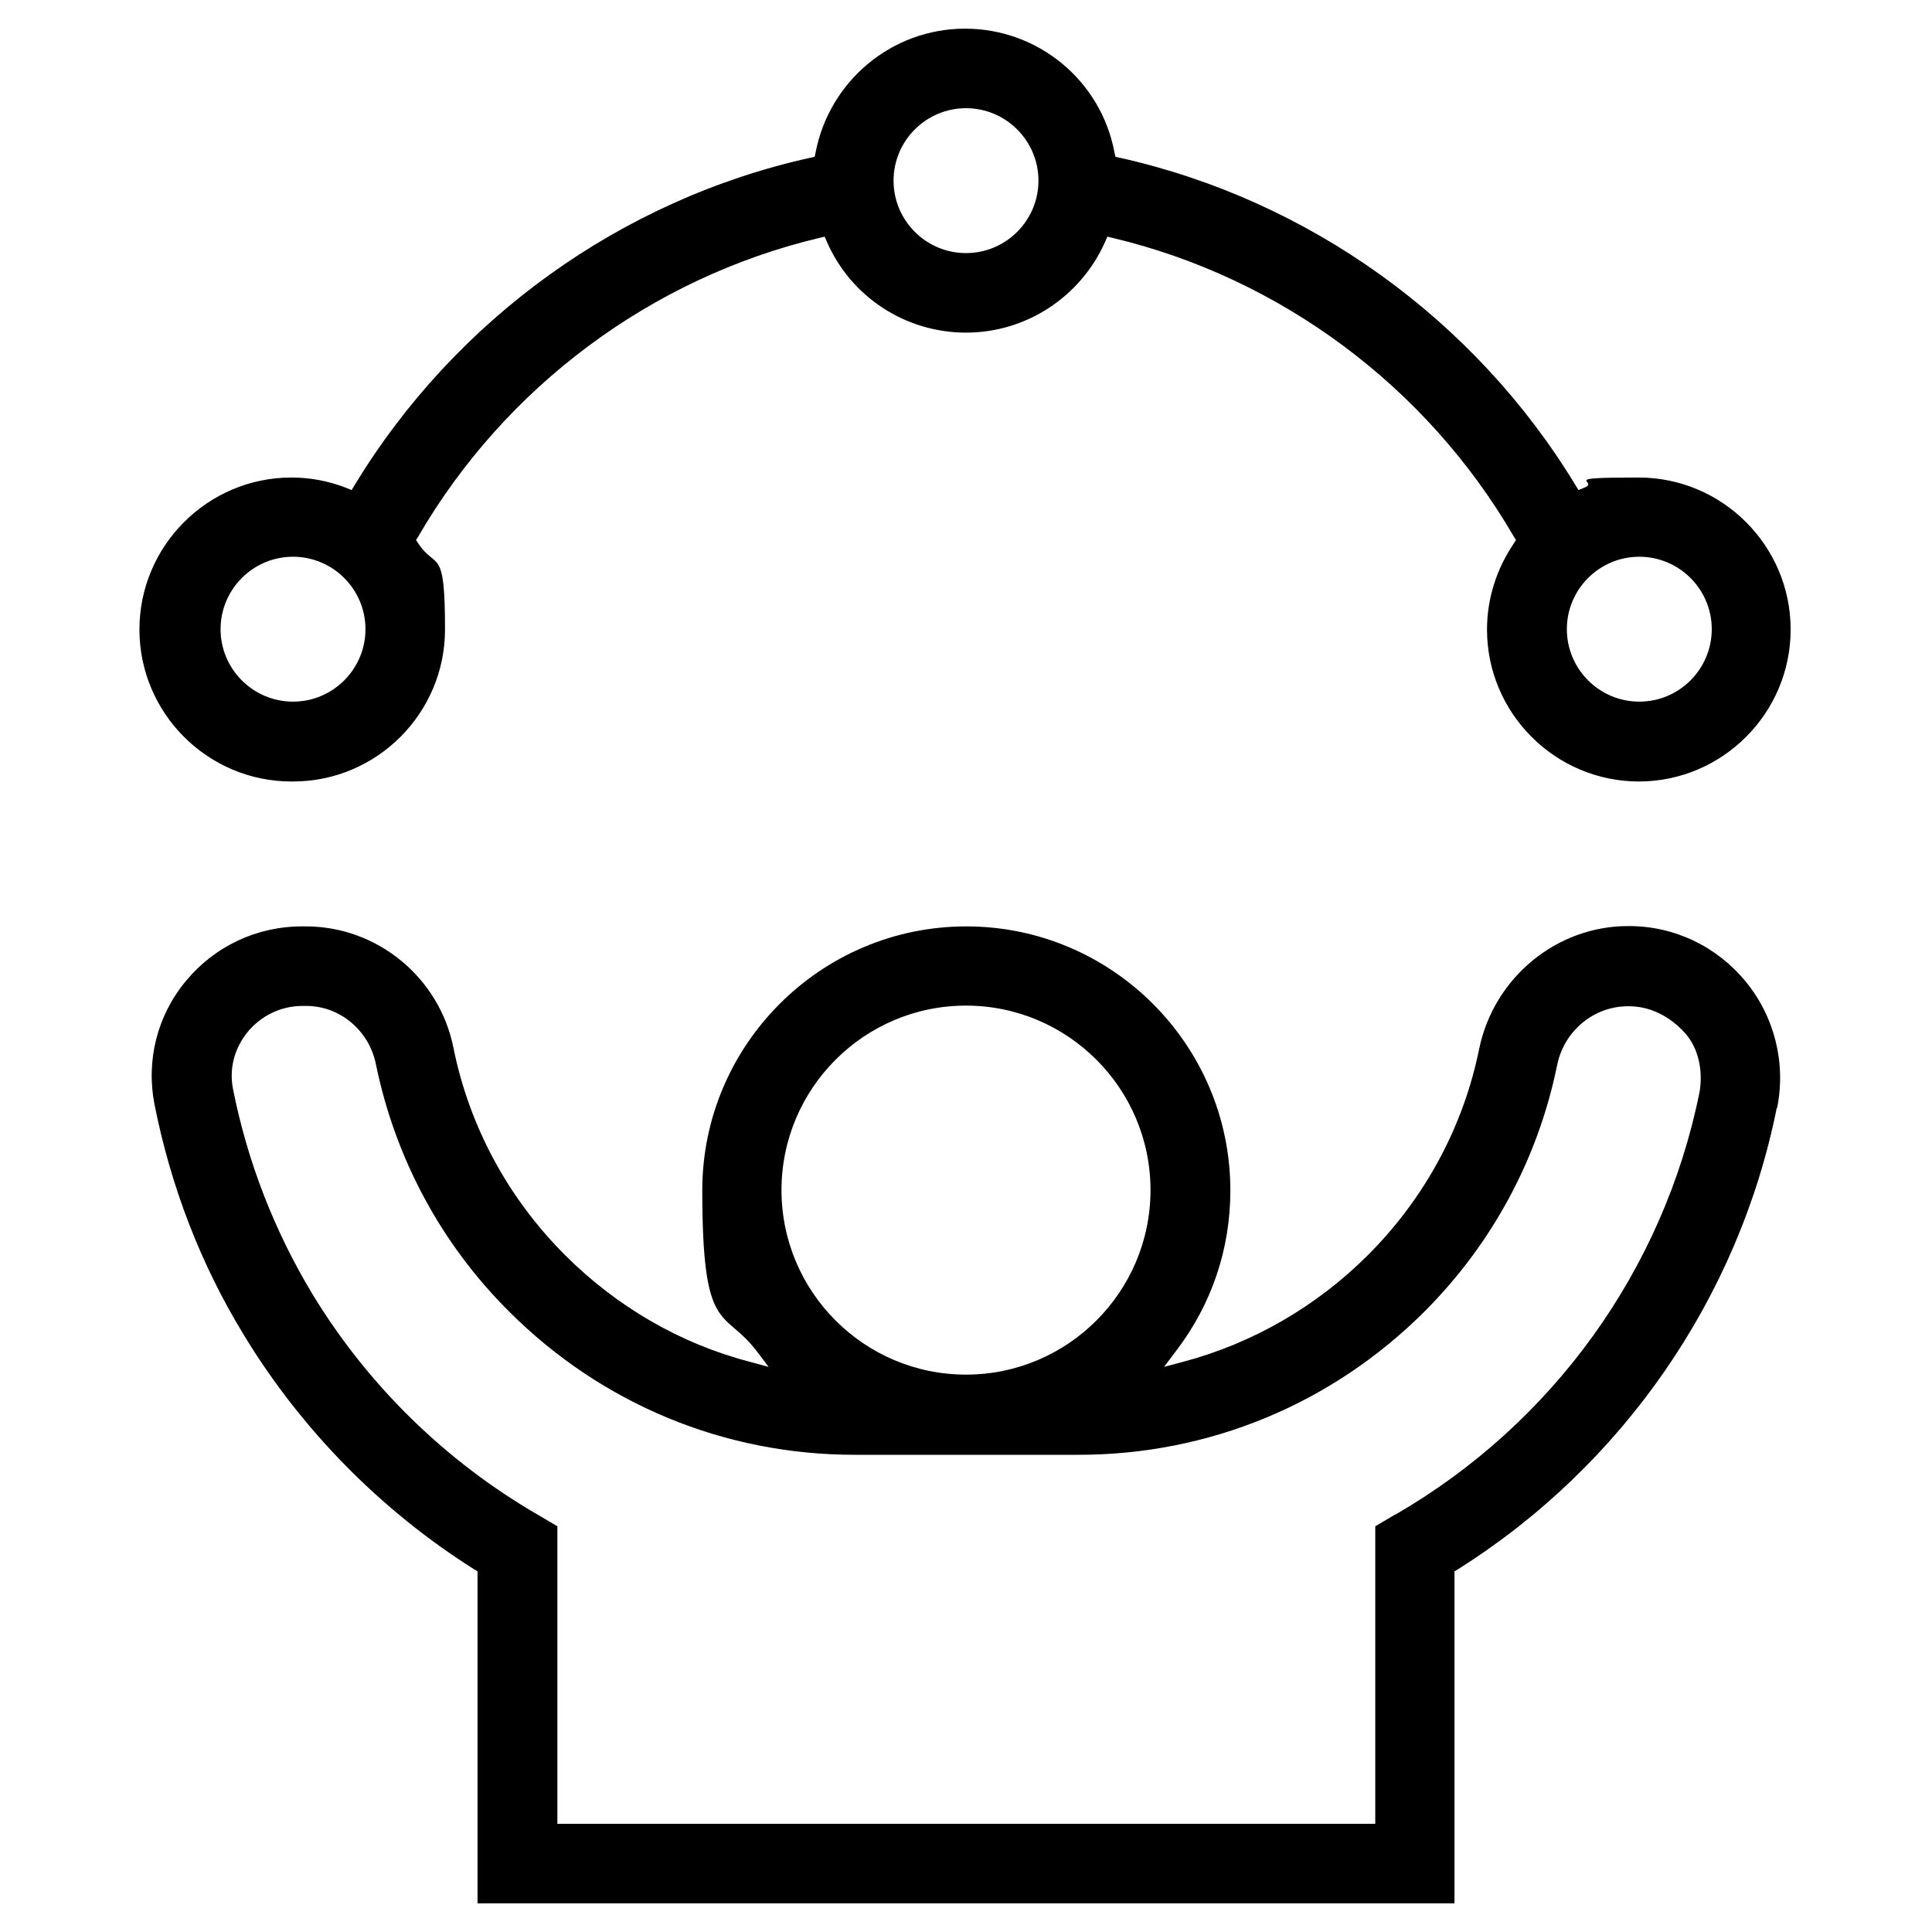 <?xml version="1.0" encoding="UTF-8"?>
<svg xmlns="http://www.w3.org/2000/svg" id="Capa_1" version="1.1" viewBox="0 0 600 600">
  <path d="M551.9,344.1c2.8-14-.8-28.3-9.7-39.2-9-11-22.2-17.3-36.3-17.3h-.3c-22.2,0-41.6,16-46.2,38-4.9,24.3-16.9,46.5-34.6,64.2-15.9,15.9-35.8,27.4-57.3,33.1l-6,1.6,3.7-4.9c11.1-14.5,16.9-31.7,16.9-49.9,0-45.2-36.8-82-82-82s-82,36.8-82,82,6.7,36.5,16.9,49.9l3.7,4.9-5.9-1.6c-21.5-5.6-41.3-17.1-57.3-33.1-17.8-17.8-29.8-40.1-34.7-64.5-4.4-21.8-23.7-37.6-45.8-37.6h-1.2c-14.1,0-27.2,6.2-36.1,17-8.9,10.7-12.4,24.7-9.7,38.4,5.1,25.6,14.4,49.7,27.8,71.6,17.8,29.3,42.5,54.4,71.5,72.7l1,.6v103.1h303.4v-103.1l1-.6c51.2-32.2,87.3-84.4,99.1-143.4ZM300,312.3c31.6,0,57.3,25.7,57.3,57.3s-25.7,57.3-57.3,57.3-57.3-25.7-57.3-57.3,25.7-57.3,57.3-57.3ZM433.2,470.4l-6.1,3.6v92.4h-254v-92.4l-6.1-3.6c-28.5-16.5-52.7-40.1-69.9-68.4-11.9-19.7-20.2-41.1-24.7-63.6-1.3-6.4.3-12.7,4.5-17.9,4.2-5.1,10.4-8.1,17-8.1h1.2c10.4,0,19.4,7.5,21.6,17.9,6,29.4,20.3,56,41.4,77,28.7,28.7,66.8,44.5,107.3,44.5h69.6c40.5,0,78.6-15.8,107.3-44.4,21.1-21.1,35.4-47.6,41.3-76.7,2.2-10.6,11.4-18.2,22-18.2h.3c6.3,0,12.4,2.9,17.2,8.1,6.9,7.6,4.8,18,4.7,18.6-11.1,55-45.5,102.9-94.5,131.2Z"></path>
  <path d="M508.9,242.7c26,0,47.2-21.2,47.2-47.2s-21.2-47.2-47.2-47.2-11.6,1.1-17,3.2l-1.7.7-.9-1.5c-31.3-51.6-82.9-88.6-141.5-101.7l-1.4-.3-.3-1.4c-4.2-22.3-23.7-38.4-46.4-38.4s-42.1,16.2-46.4,38.4l-.3,1.4-1.4.3c-58.7,13-110.2,50.1-141.5,101.7l-.9,1.5-1.7-.7c-5.4-2.1-11.1-3.2-17-3.2-26,0-47.2,21.2-47.2,47.2s21.2,47.2,47.2,47.2h.5c26,0,47.2-21.2,47.2-47.2s-2.6-18.3-8.3-26.7l-.7-1.1.7-1.1c27-46.5,72.4-80.3,124.5-92.7l1.7-.4.7,1.6c7.5,17.2,24.5,28.2,43.2,28.2s35.6-11.1,43.2-28.2l.7-1.6,1.7.4c52.1,12.4,97.5,46.2,124.5,92.7l.7,1.1-.7,1.1c-5.4,8-8.3,17.2-8.3,26.7,0,26,21.2,47.2,47.2,47.2ZM509.1,172.9c12.4,0,22.5,10.1,22.5,22.5s-10.1,22.5-22.5,22.5-22.5-10.1-22.5-22.5,10.1-22.5,22.5-22.5ZM91,217.9c-12.4,0-22.5-10.1-22.5-22.5s10.1-22.5,22.5-22.5,22.5,10.1,22.5,22.5-10.1,22.5-22.5,22.5ZM300,78.6c-12.4,0-22.5-10.1-22.5-22.5s10.1-22.5,22.5-22.5,22.5,10.1,22.5,22.5-10.1,22.5-22.5,22.5Z"></path>
</svg>
